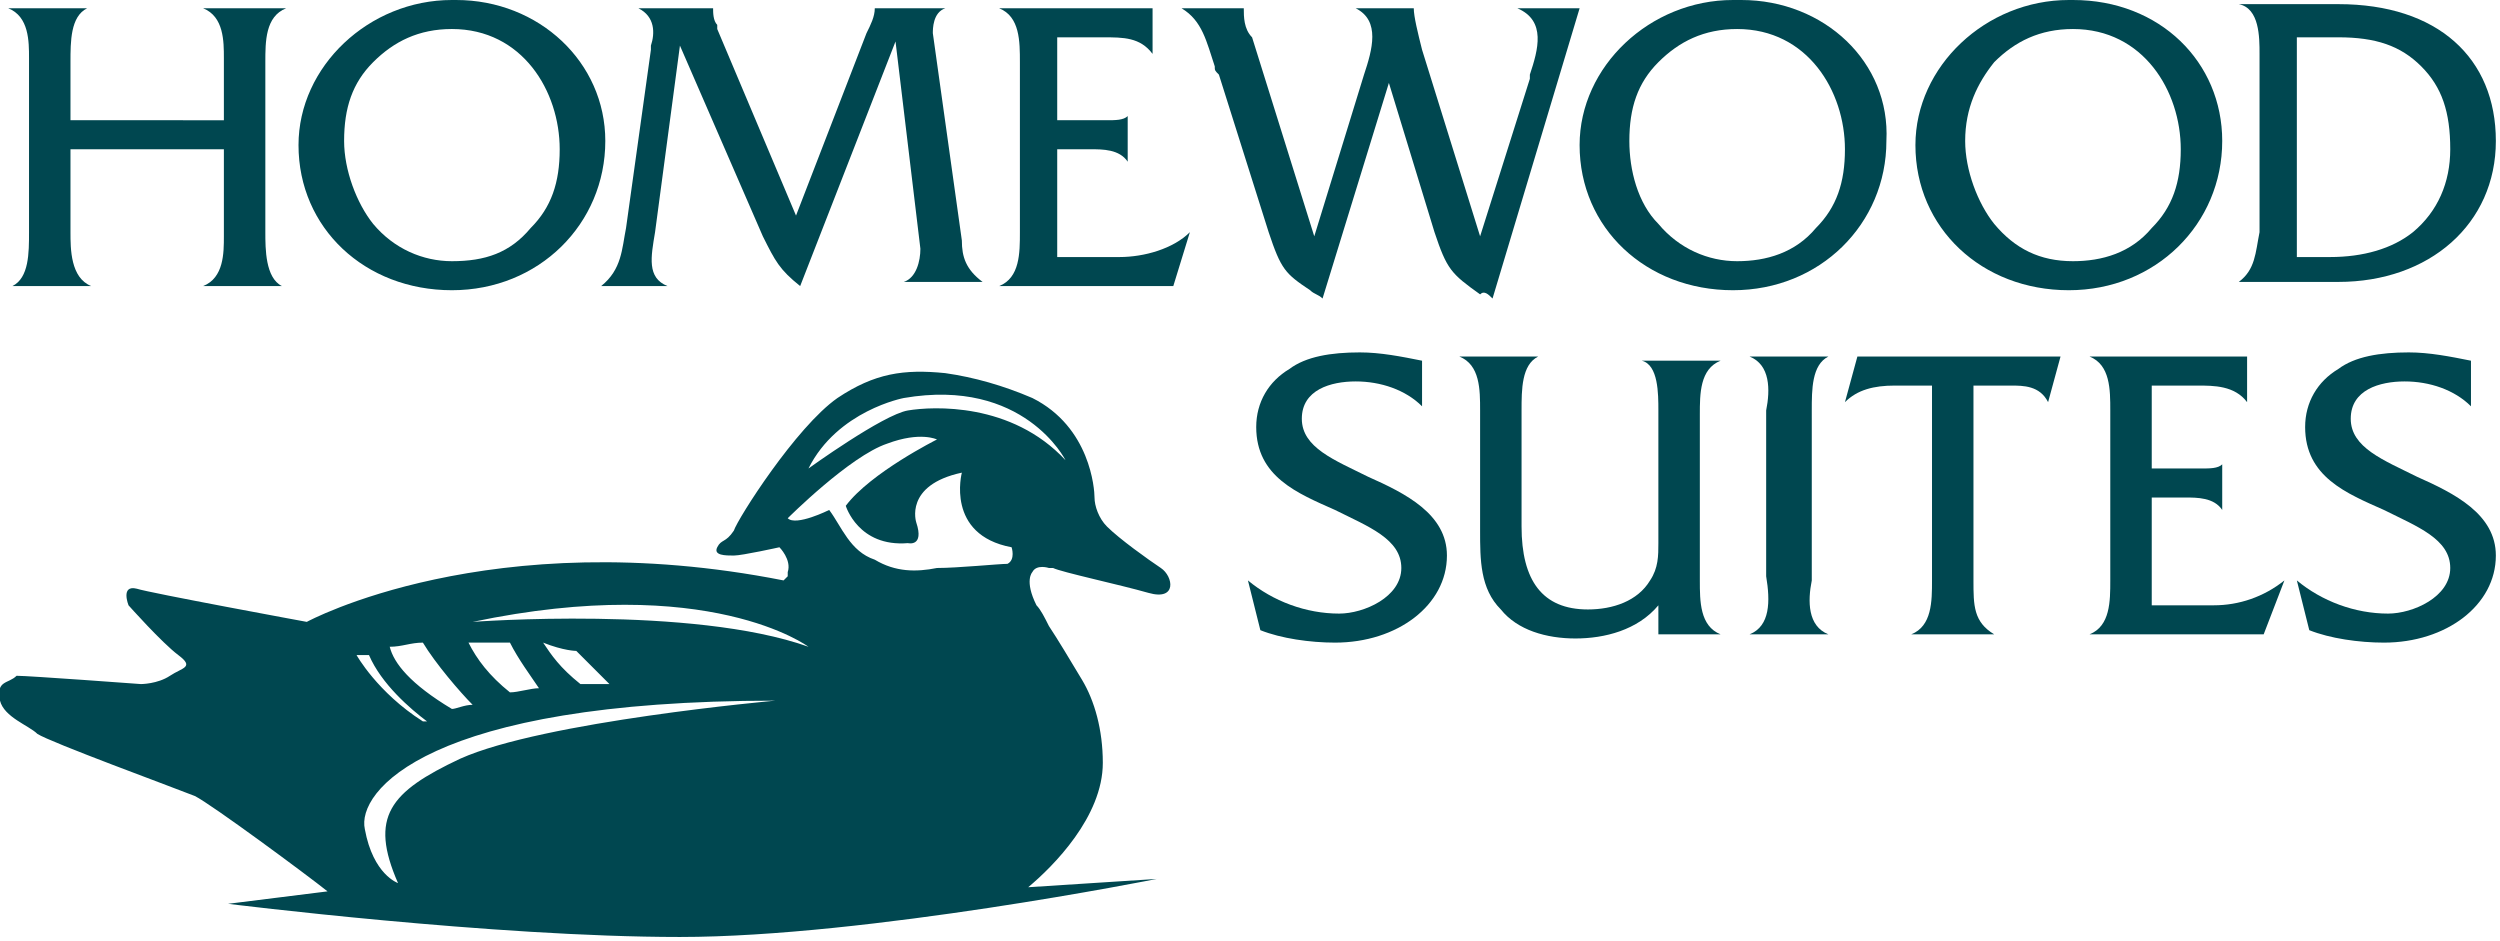 <?xml version="1.0" encoding="utf-8"?>
<!-- Generator: Adobe Illustrator 24.1.0, SVG Export Plug-In . SVG Version: 6.00 Build 0)  -->
<svg version="1.1" id="Layer_1" xmlns="http://www.w3.org/2000/svg" xmlns:xlink="http://www.w3.org/1999/xlink" x="0px" y="0px"
	 viewBox="0 0 60.3 22.7" enable-background="new 0 0 60.3 22.7" xml:space="preserve">
<g>
	<defs>
		<rect id="SVGID_1_" width="60.3" height="22.7"/>
	</defs>
	<clipPath id="SVGID_2_">
		<use xlink:href="#SVGID_1_"  overflow="visible"/>
	</clipPath>
	<path clip-path="url(#SVGID_2_)" fill="#004750" d="M8.6,15.8c0.1,0,0.2,0,0.3,0c0.3,0.7,1,1.3,1.4,1.6c-0.1,0-0.1,0-0.1,0
		C9.1,16.7,8.6,15.8,8.6,15.8 M18.7,16.9c0,0-5.6,0.5-7.6,1.4c-1.7,0.8-2.2,1.4-1.5,3c0,0-0.6-0.2-0.8-1.3
		C8.6,19.1,10.3,16.9,18.7,16.9 M13.9,15.7l0.8,0.8c-0.2,0-0.5,0-0.7,0c-0.5-0.4-0.7-0.7-0.9-1C13.6,15.7,13.9,15.7,13.9,15.7
		 M19.5,15.6c-2.8-1-8.1-0.6-8.1-0.6C17.1,13.8,19.5,15.6,19.5,15.6 M20,12.3c0,0-0.8,0.4-1,0.2c0,0,1.5-1.5,2.4-1.8
		c0.8-0.3,1.2-0.1,1.2-0.1s-1.6,0.8-2.2,1.6c0,0,0.3,1,1.5,0.9c0,0,0.4,0.1,0.2-0.5c0,0-0.3-0.9,1.1-1.2c0,0-0.4,1.5,1.2,1.8
		c0,0,0.1,0.3-0.1,0.4c-0.2,0-1.2,0.1-1.7,0.1c-0.5,0.1-1,0.1-1.5-0.2C20.5,13.3,20.3,12.7,20,12.3 M21.9,9.9
		c-0.6,0.1-2.4,1.4-2.4,1.4c0.7-1.4,2.3-1.7,2.3-1.7c2.9-0.5,3.9,1.5,3.9,1.5C24.4,9.7,22.5,9.8,21.9,9.9 M11.3,15.5
		c0.4,0,0.7,0,1,0c0.2,0.4,0.5,0.8,0.7,1.1c-0.2,0-0.5,0.1-0.7,0.1C11.8,16.3,11.5,15.9,11.3,15.5 M11.4,17c-0.2,0-0.4,0.1-0.5,0.1
		c-1-0.6-1.4-1.1-1.5-1.5c0.3,0,0.5-0.1,0.8-0.1C10.5,16,11.1,16.7,11.4,17 M0,16.9c0.1,0.4,0.7,0.6,0.9,0.8
		c0.3,0.2,3.3,1.3,3.8,1.5c0.4,0.2,2.7,1.9,3.2,2.3l-2.4,0.3c0,0,6.4,0.8,10.9,0.8c4.5,0,11.5-1.4,11.5-1.4l-3.1,0.2
		c0.6-0.5,1.8-1.7,1.8-3c0-0.8-0.2-1.5-0.5-2c-0.3-0.5-0.6-1-0.8-1.3c-0.1-0.2-0.2-0.4-0.3-0.5v0c-0.3-0.6-0.1-0.8-0.1-0.8h0
		c0.1-0.2,0.4-0.1,0.4-0.1c0.1,0,0.1,0,0.1,0c0.2,0.1,1.6,0.4,2.3,0.6c0.7,0.2,0.6-0.4,0.3-0.6c-0.3-0.2-1-0.7-1.3-1
		c-0.2-0.2-0.3-0.5-0.3-0.7c0-0.2-0.1-1.7-1.5-2.4c-0.7-0.3-1.4-0.5-2.1-0.6c-1-0.1-1.7,0-2.6,0.6c-1,0.7-2.4,2.9-2.5,3.2
		c-0.2,0.3-0.3,0.2-0.4,0.4c-0.1,0.2,0.2,0.2,0.4,0.2c0.2,0,1.1-0.2,1.1-0.2s0.3,0.3,0.2,0.6c0,0,0,0.1,0,0.1c0,0,0,0,0,0
		c0,0,0,0,0,0c0,0-0.1,0.1-0.1,0.1c-7.1-1.4-11.5,1-11.5,1s-3.8-0.7-4.1-0.8c-0.4-0.1-0.2,0.4-0.2,0.4s0.8,0.9,1.2,1.2
		c0.4,0.3,0.1,0.3-0.2,0.5c-0.3,0.2-0.7,0.2-0.7,0.2s-2.7-0.2-3-0.2C0.2,16.5-0.1,16.4,0,16.9"/>
	<path clip-path="url(#SVGID_2_)" fill="#004750" d="M4.9,6.9h1.9v0C6.4,6.7,6.4,6,6.4,5.6V5.5V1.6V1.5c0-0.5,0-1.1,0.5-1.3v0H4.9v0
		C5.4,0.4,5.4,1,5.4,1.4c0,0.1,0,0.1,0,0.2v1.3H1.7V1.6V1.5c0-0.5,0-1.1,0.4-1.3v0H0.2v0C0.7,0.4,0.7,1,0.7,1.4v0.2v3.9v0.1
		c0,0.5,0,1.1-0.4,1.3v0h1.9v0C1.7,6.7,1.7,6,1.7,5.6V5.5V3.6h3.7v1.9c0,0,0,0.1,0,0.2C5.4,6.1,5.4,6.7,4.9,6.9L4.9,6.9z"/>
	<path clip-path="url(#SVGID_2_)" fill="#004750" d="M10.9,6.3C10.2,6.3,9.5,6,9,5.4c-0.4-0.5-0.7-1.3-0.7-2C8.3,2.6,8.5,2,9,1.5
		c0.5-0.5,1.1-0.8,1.9-0.8c1.7,0,2.6,1.5,2.6,2.9c0,0.8-0.2,1.4-0.7,1.9C12.3,6.1,11.7,6.3,10.9,6.3 M10.9,0c-2,0-3.7,1.6-3.7,3.5
		c0,2,1.6,3.5,3.7,3.5c2.1,0,3.7-1.6,3.7-3.6C14.6,1.5,13,0,11,0L10.9,0C10.9,0,10.9,0,10.9,0"/>
	<path clip-path="url(#SVGID_2_)" fill="#004750" d="M16.4,1.1l2,4.6c0.3,0.6,0.4,0.8,0.9,1.2l2.3-5.9l0.6,5c0,0.3-0.1,0.7-0.4,0.8
		v0h1.9v0c-0.4-0.3-0.5-0.6-0.5-1l-0.7-5c0-0.1,0-0.5,0.3-0.6v0h-1.7c0,0.2-0.1,0.4-0.2,0.6l-1.7,4.4l0,0l-1.9-4.5c0,0,0,0,0-0.1
		c-0.1-0.1-0.1-0.3-0.1-0.4h-1.8v0c0.4,0.2,0.4,0.6,0.3,0.9c0,0,0,0.1,0,0.1l-0.6,4.3C15,6,15,6.5,14.5,6.9v0h1.6v0
		c-0.5-0.2-0.4-0.7-0.3-1.3L16.4,1.1z"/>
	<path clip-path="url(#SVGID_2_)" fill="#004750" d="M27.4,0.2h-3.3v0c0.5,0.2,0.5,0.8,0.5,1.3v0.1v3.9v0.1c0,0.5,0,1.1-0.5,1.3v0
		h4.2l0.4-1.3h0c-0.4,0.4-1.1,0.6-1.7,0.6h-1.5V3.6h0.8c0.3,0,0.7,0,0.9,0.3h0V2.8h0c-0.1,0.1-0.3,0.1-0.5,0.1h-1.2v-2h1.1
		c0.5,0,0.9,0,1.2,0.4h0V0.2L27.4,0.2z"/>
	<path clip-path="url(#SVGID_2_)" fill="#004750" d="M33.5,2l1.1,3.6c0.3,0.9,0.4,1,1.1,1.5C35.8,7,35.9,7.1,36,7.2l2.1-7h-1.5v0
		c0.7,0.3,0.5,1,0.3,1.6c0,0,0,0.1,0,0.1l-1.2,3.8l-1.4-4.5c-0.1-0.4-0.2-0.8-0.2-1h-1.4v0c0.6,0.3,0.4,1,0.2,1.6l-1.2,3.9l0,0
		l-1.5-4.8C30,0.7,30,0.4,30,0.2h-1.5v0C29,0.5,29.1,1,29.3,1.6c0,0.1,0,0.1,0.1,0.2l1.2,3.8c0.3,0.9,0.4,1,1,1.4
		c0.1,0.1,0.2,0.1,0.3,0.2L33.5,2z"/>
	<path clip-path="url(#SVGID_2_)" fill="#004750" d="M41.9,6.3c-0.7,0-1.4-0.3-1.9-0.9c-0.5-0.5-0.7-1.3-0.7-2
		c0-0.8,0.2-1.4,0.7-1.9c0.5-0.5,1.1-0.8,1.9-0.8c1.7,0,2.6,1.5,2.6,2.9c0,0.8-0.2,1.4-0.7,1.9C43.3,6.1,42.6,6.3,41.9,6.3 M41.8,0
		c-2,0-3.7,1.6-3.7,3.5c0,2,1.6,3.5,3.7,3.5c2.1,0,3.7-1.6,3.7-3.6C45.6,1.5,44,0,42,0h0C41.9,0,41.9,0,41.8,0"/>
	<path clip-path="url(#SVGID_2_)" fill="#004750" d="M50,6.3c-0.8,0-1.4-0.3-1.9-0.9c-0.4-0.5-0.7-1.3-0.7-2c0-0.8,0.3-1.4,0.7-1.9
		c0.5-0.5,1.1-0.8,1.9-0.8c1.7,0,2.6,1.5,2.6,2.9c0,0.8-0.2,1.4-0.7,1.9C51.4,6.1,50.7,6.3,50,6.3 M49.9,0c-2,0-3.7,1.6-3.7,3.5
		c0,2,1.6,3.5,3.7,3.5c2.1,0,3.7-1.6,3.7-3.6C53.6,1.5,52.1,0,50,0L49.9,0C50,0,49.9,0,49.9,0"/>
	<path clip-path="url(#SVGID_2_)" fill="#004750" d="M56.4,0.9c0.9,0,1.5,0.2,2,0.7c0.5,0.5,0.7,1.1,0.7,2c0,0.8-0.3,1.5-0.9,2
		c-0.5,0.4-1.2,0.6-2,0.6h-0.8V6V0.9H56.4z M54,6.8h2.4c2.2,0,3.8-1.4,3.8-3.4c0-2-1.4-3.3-3.8-3.3H54v0c0.5,0.1,0.5,0.8,0.5,1.2
		c0,0.1,0,0.1,0,0.2v3.9c0,0.1,0,0.1,0,0.2C54.4,6.1,54.4,6.5,54,6.8L54,6.8z"/>
	<path clip-path="url(#SVGID_2_)" fill="#004750" d="M30.4,15.2c0.5,0.2,1.2,0.3,1.8,0.3c1.5,0,2.7-0.9,2.7-2.1c0-1-1-1.5-1.9-1.9
		c-0.8-0.4-1.6-0.7-1.6-1.4c0-0.7,0.7-0.9,1.3-0.9c0.6,0,1.2,0.2,1.6,0.6V8.7c-0.5-0.1-1-0.2-1.5-0.2c-0.7,0-1.3,0.1-1.7,0.4
		c-0.5,0.3-0.8,0.8-0.8,1.4c0,1.2,1,1.6,1.9,2c0.8,0.4,1.6,0.7,1.6,1.4c0,0.7-0.9,1.1-1.5,1.1c-0.8,0-1.6-0.3-2.2-0.8L30.4,15.2z"/>
	<path clip-path="url(#SVGID_2_)" fill="#004750" d="M35.2,8.6c0.5,0.2,0.5,0.8,0.5,1.3c0,0.1,0,0.1,0,0.1v2.8c0,0.7,0,1.4,0.5,1.9
		c0.4,0.5,1.1,0.7,1.8,0.7c0.7,0,1.5-0.2,2-0.8l0,0v0.7h1.5v0C41,15.1,41,14.5,41,14c0,0,0-0.1,0-0.1v-3.8c0,0,0-0.1,0-0.1
		c0-0.5,0-1.1,0.5-1.3l0,0h-1.9v0C40,8.8,40,9.5,40,9.9V10v3.1c0,0.3,0,0.6-0.2,0.9c-0.3,0.5-0.9,0.7-1.5,0.7c-1.1,0-1.6-0.7-1.6-2
		V10V9.9c0-0.5,0-1.1,0.4-1.3v0L35.2,8.6L35.2,8.6z"/>
	<path clip-path="url(#SVGID_2_)" fill="#004750" d="M42.2,15.3h1.9v0c-0.5-0.2-0.5-0.8-0.4-1.3v-0.1v-3.8V9.9c0-0.5,0-1.1,0.4-1.3
		v0h-1.9v0c0.5,0.2,0.5,0.8,0.4,1.3c0,0.1,0,0.1,0,0.1v3.8c0,0,0,0.1,0,0.1C42.7,14.5,42.7,15.1,42.2,15.3L42.2,15.3z"/>
	<path clip-path="url(#SVGID_2_)" fill="#004750" d="M44.8,8.6l-0.3,1.1h0c0.3-0.3,0.7-0.4,1.2-0.4h0.9v4.6V14c0,0.5,0,1.1-0.5,1.3
		v0h2v0c-0.5-0.3-0.5-0.7-0.5-1.3V9.3h0.9c0.3,0,0.7,0,0.9,0.4h0l0.3-1.1h-0.5h-4.1H44.8z"/>
	<path clip-path="url(#SVGID_2_)" fill="#004750" d="M55.7,15.2c0.5,0.2,1.2,0.3,1.8,0.3c1.5,0,2.7-0.9,2.7-2.1c0-1-1-1.5-1.9-1.9
		c-0.8-0.4-1.6-0.7-1.6-1.4c0-0.7,0.7-0.9,1.3-0.9c0.6,0,1.2,0.2,1.6,0.6V8.7c-0.5-0.1-1-0.2-1.5-0.2c-0.7,0-1.3,0.1-1.7,0.4
		c-0.5,0.3-0.8,0.8-0.8,1.4c0,1.2,1,1.6,1.9,2c0.8,0.4,1.6,0.7,1.6,1.4c0,0.7-0.9,1.1-1.5,1.1c-0.8,0-1.6-0.3-2.2-0.8L55.7,15.2z"/>
	<path clip-path="url(#SVGID_2_)" fill="#004750" d="M53.6,8.6h-3.2v0c0.5,0.2,0.5,0.8,0.5,1.3v0.1v3.8V14c0,0.5,0,1.1-0.5,1.3v0
		h4.2l0.5-1.3h0c-0.5,0.4-1.1,0.6-1.7,0.6h-1.5V12h0.8c0.3,0,0.7,0,0.9,0.3h0v-1.1h0c-0.1,0.1-0.3,0.1-0.5,0.1h-1.2v-2h1.1
		c0.4,0,0.9,0,1.2,0.4h0V8.6H53.6z"/>
</g>
<g>
</g>
<g>
</g>
<g>
</g>
<g>
</g>
<g>
</g>
<g>
</g>
<g>
</g>
<g>
</g>
<g>
</g>
<g>
</g>
<g>
</g>
<g>
</g>
<g>
</g>
<g>
</g>
<g>
</g>
</svg>
